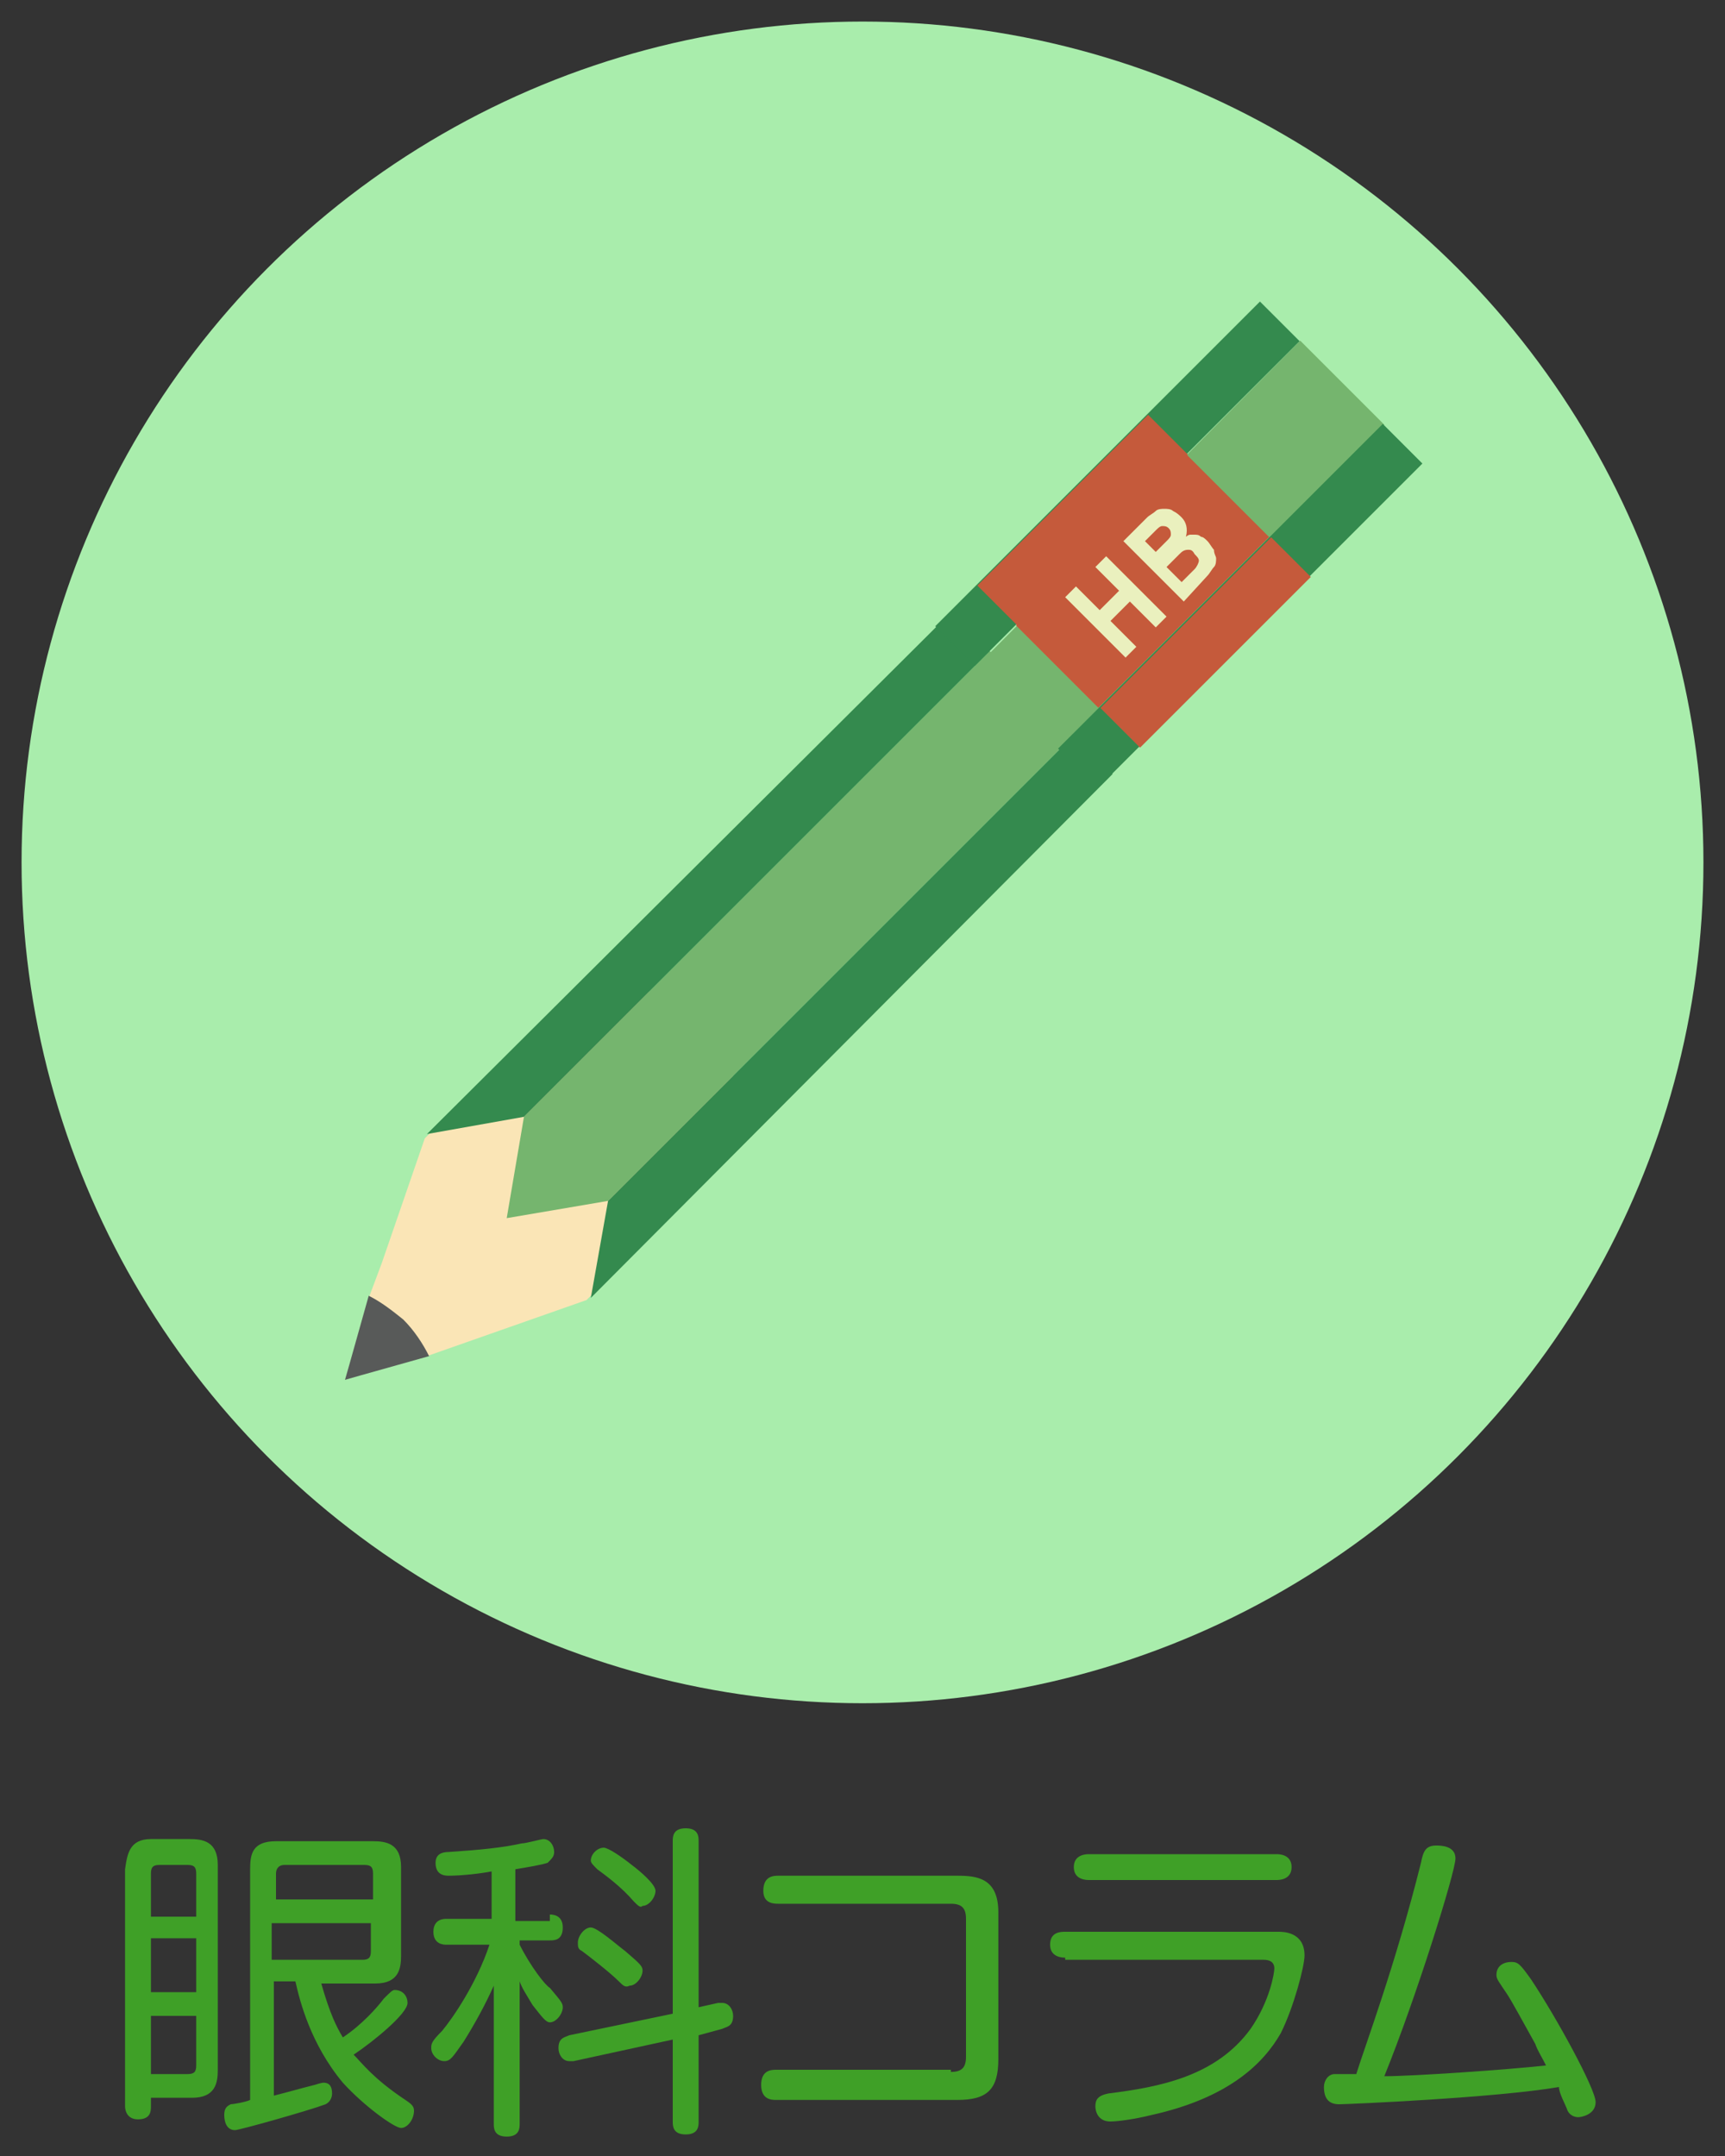 <?xml version="1.0" encoding="utf-8"?>
<!-- Generator: Adobe Illustrator 27.9.6, SVG Export Plug-In . SVG Version: 9.03 Build 54986)  -->
<svg version="1.1" id="レイヤー_1" xmlns="http://www.w3.org/2000/svg" xmlns:xlink="http://www.w3.org/1999/xlink" x="0px"
	 y="0px" width="80px" height="100px" viewBox="0 0 80 100" enable-background="new 0 0 80 100" xml:space="preserve">
<rect x="0" y="0" width="80" height="100" fill="#333333" stroke="none"/>
<style type="text/css">
	.st0{fill:#A9EDAC;}
	.st1{fill:#FAE5B6;}
	.st2{fill:#585A59;}
	.st3{fill:#75B56E;}
	.st4{fill:#348A4E;}
	.st5{fill:#C55A3B;}
	.st6{fill:#EAF0BE;}
	.st7{fill:#3FA027;}
</style>
<circle class="st0" cx="40" cy="40" r="39"/>
<g>
	<path class="st1" d="M35.8,51.7l-8.5,8.5l-0.1,0.1l-7.4,2.6c-0.3-0.6-0.7-1.1-1.1-1.6c-0.5-0.5-1-0.9-1.6-1.1l0.6-1.6l2-5.8
		l8.6-8.6l5.7,5.7L35.8,51.7z"/>
	<path class="st2" d="M19.9,62.9l-3.2,0.9L16,64l0.2-0.7l0.9-3.2c0.6,0.3,1.1,0.7,1.6,1.1C19.2,61.7,19.6,62.3,19.9,62.9z"/>
	<polygon class="st3" points="45.9,30.2 24.3,51.8 23.5,56.5 28.2,55.7 28.2,55.7 49.8,34.1 	"/>
	<polygon class="st4" points="44.1,28.4 19.8,52.6 24.3,51.8 45.9,30.2 	"/>
	<g>
		<polygon class="st3" points="60.3,15.8 45.3,30.9 49.1,34.7 64.2,19.7 66,21.5 66,21.5 		"/>
		
			<rect x="41.2" y="21.1" transform="matrix(0.707 -0.707 0.707 0.707 -0.673 43.256)" class="st4" width="21.3" height="2.6"/>
		
			<rect x="46.9" y="26.8" transform="matrix(0.707 -0.707 0.707 0.707 -3.037 48.932)" class="st4" width="21.3" height="2.6"/>
	</g>
	<polygon class="st4" points="28.2,55.7 27.4,60.2 51.6,35.9 49.8,34.1 	"/>
	
		<rect x="47.4" y="24.2" transform="matrix(0.707 -0.707 0.707 0.707 -3.501 45.412)" class="st5" width="11.2" height="5.4"/>
	
		<rect x="44.6" y="22.8" transform="matrix(0.707 -0.707 0.707 0.707 -2.324 42.571)" class="st5" width="11.2" height="2.6"/>
	
		<rect x="50.3" y="28.5" transform="matrix(0.707 -0.707 0.707 0.707 -4.677 48.252)" class="st5" width="11.2" height="2.6"/>
	<g>
		<path class="st6" d="M53.6,29.1l0.5-0.5l-2.8-2.8l-0.5,0.5l1.1,1.1l-0.9,0.9l-1.1-1.1l-0.5,0.5l2.8,2.8l0.5-0.5l-1.2-1.2l0.9-0.9
			L53.6,29.1z"/>
		<path class="st6" d="M56.3,25.5c-0.1-0.1-0.2-0.3-0.3-0.4c-0.1-0.1-0.2-0.2-0.3-0.2c-0.1-0.1-0.2-0.1-0.3-0.1c-0.1,0-0.1,0-0.2,0
			c0,0-0.1,0-0.2,0.1c0.1-0.4,0-0.7-0.2-0.9c-0.1-0.1-0.2-0.2-0.4-0.3c-0.1-0.1-0.3-0.1-0.4-0.1c-0.1,0-0.3,0-0.4,0.1
			c-0.1,0.1-0.3,0.2-0.4,0.3l-1.1,1.1l2.8,2.8l1.1-1.2c0.1-0.1,0.2-0.3,0.3-0.4c0.1-0.1,0.1-0.3,0.1-0.4
			C56.4,25.8,56.3,25.7,56.3,25.5z M53.1,25.1l0.5-0.5c0.1-0.1,0.2-0.2,0.3-0.2c0.1,0,0.2,0,0.3,0.1c0.1,0.1,0.1,0.2,0.1,0.3
			c0,0.1-0.1,0.2-0.2,0.3l-0.5,0.5L53.1,25.1z M55.4,26.4l-0.6,0.6l-0.7-0.7l0.6-0.6c0.1-0.1,0.2-0.2,0.4-0.2c0.1,0,0.2,0,0.3,0.2
			c0.1,0.1,0.2,0.2,0.2,0.3C55.6,26.1,55.5,26.3,55.4,26.4z"/>
	</g>
</g>
<g>
	<path class="st7" d="M7,97.7c0,0.2,0,0.6-0.6,0.6c-0.5,0-0.6-0.4-0.6-0.6v-11C5.9,86,6,85.3,7,85.3h1.8c0.6,0,1.3,0.1,1.3,1.2V96
		c0,0.6-0.1,1.3-1.2,1.3H7V97.7z M9.1,88.9v-2c0-0.3-0.1-0.4-0.4-0.4H7.4c-0.3,0-0.4,0.1-0.4,0.4v2H9.1z M9.1,89.9H7v2.5h2.1V89.9z
		 M7,96.2h1.7c0.3,0,0.4-0.1,0.4-0.4v-2.3H7V96.2z M12.7,92v5.2c0.8-0.2,1.1-0.3,1.9-0.5c0.3-0.1,0.4-0.1,0.4-0.1
		c0.3,0,0.4,0.2,0.4,0.5c0,0.2-0.1,0.4-0.3,0.5c-0.8,0.3-4,1.2-4.2,1.2c-0.4,0-0.5-0.4-0.5-0.7c0-0.3,0.1-0.4,0.3-0.5
		c0.1,0,0.7-0.1,0.9-0.2V86.7c0-0.7,0.1-1.3,1.2-1.3h4.5c0.6,0,1.3,0.1,1.3,1.2v4.1c0,0.6-0.1,1.3-1.2,1.3h-2.5c0.4,1.4,0.7,2,1,2.5
		c0.9-0.6,1.6-1.4,1.9-1.8c0.3-0.3,0.4-0.4,0.5-0.4c0.4,0,0.6,0.3,0.6,0.6c0,0.5-1.6,1.8-2.5,2.4c0.4,0.4,0.9,1.1,2.4,2.1
		c0.3,0.2,0.4,0.3,0.4,0.5c0,0.4-0.3,0.8-0.6,0.8c-0.3,0-1.7-1-2.7-2.1c-1.5-1.8-2-3.8-2.2-4.7H12.7z M17.3,88.1v-1.2
		c0-0.3-0.1-0.4-0.4-0.4h-3.7c-0.3,0-0.4,0.2-0.4,0.4v1.2H17.3z M12.7,90.9h4.1c0.3,0,0.4-0.1,0.4-0.4v-1.3h-4.6V90.9z"/>
	<path class="st7" d="M25.5,88.8c0.1,0,0.6,0,0.6,0.6c0,0.6-0.4,0.6-0.6,0.6h-1.4v0.2c0.5,1,1.2,1.9,1.4,2c0.5,0.6,0.6,0.7,0.6,0.9
		c0,0.3-0.3,0.7-0.6,0.7c-0.2,0-0.4-0.3-0.8-0.8c-0.3-0.5-0.5-0.8-0.6-1.1v6.6c0,0.2,0,0.6-0.6,0.6s-0.6-0.4-0.6-0.6v-6.4
		c-0.4,0.9-0.9,1.8-1.4,2.6c-0.5,0.7-0.6,0.9-0.9,0.9c-0.3,0-0.6-0.3-0.6-0.6c0-0.2,0-0.3,0.5-0.8c0.5-0.6,1.6-2.2,2.2-4h-2
		c-0.1,0-0.6,0-0.6-0.6c0-0.6,0.5-0.6,0.6-0.6h2.1v-2.2c-0.5,0.1-1.4,0.2-2,0.2c-0.4,0-0.6-0.2-0.6-0.6c0-0.4,0.3-0.5,0.6-0.5
		c1.5-0.1,2.5-0.2,3.4-0.4c0.2,0,0.9-0.2,1-0.2c0.3,0,0.5,0.3,0.5,0.6c0,0.2-0.1,0.3-0.3,0.5c-0.3,0.1-0.9,0.2-1.5,0.3v2.4H25.5z
		 M33.3,92.9c0.1,0,0.2,0,0.2,0c0.3,0,0.5,0.3,0.5,0.6c0,0.5-0.3,0.5-0.5,0.6l-1.1,0.3v4c0,0.2,0,0.6-0.6,0.6
		c-0.6,0-0.6-0.4-0.6-0.6v-3.8l-4.6,1c-0.1,0-0.2,0-0.2,0c-0.3,0-0.5-0.3-0.5-0.6c0-0.5,0.3-0.5,0.5-0.6l4.8-1v-8
		c0-0.2,0-0.6,0.6-0.6c0.6,0,0.6,0.4,0.6,0.6v7.7L33.3,92.9z M28.7,91.9c-0.4-0.4-1.3-1.1-1.7-1.4c-0.2-0.1-0.2-0.2-0.2-0.4
		c0-0.3,0.3-0.7,0.6-0.7c0.3,0,1.2,0.8,1.6,1.1c0.7,0.6,0.8,0.7,0.8,0.9c0,0.3-0.3,0.7-0.6,0.7C29,92.2,28.9,92.1,28.7,91.9z
		 M29.4,88.2c-0.6-0.7-1.3-1.2-1.7-1.5c-0.2-0.2-0.3-0.3-0.3-0.4c0-0.3,0.3-0.6,0.6-0.6c0.2,0,0.8,0.4,1.3,0.8
		c0.4,0.3,1.1,0.9,1.1,1.2c0,0.3-0.3,0.7-0.6,0.7C29.7,88.5,29.6,88.4,29.4,88.2z"/>
	<path class="st7" d="M44.1,96.1c0.5,0,0.7-0.2,0.7-0.7V89c0-0.5-0.2-0.7-0.7-0.7h-8c-0.2,0-0.7,0-0.7-0.6c0-0.7,0.5-0.7,0.7-0.7
		h8.3c0.9,0,1.9,0.1,1.9,1.7v6.8c0,1.4-0.5,1.9-1.9,1.9H36c-0.2,0-0.7,0-0.7-0.7s0.5-0.7,0.7-0.7H44.1z"/>
	<path class="st7" d="M49.4,90.8c-0.1,0-0.7,0-0.7-0.6s0.5-0.6,0.7-0.6h9.9c0.2,0,1.2,0,1.2,1.1c0,0.5-0.5,2.4-1.1,3.6
		c-0.8,1.4-2.4,3-6,3.8c-0.8,0.2-1.6,0.3-1.9,0.3c-0.6,0-0.7-0.5-0.7-0.7c0-0.3,0.1-0.5,0.6-0.6c2.4-0.3,5-0.8,6.6-3
		c0.9-1.3,1.1-2.6,1.1-2.8c0-0.2-0.1-0.4-0.5-0.4H49.4z M50.5,87.2c-0.1,0-0.7,0-0.7-0.6s0.6-0.6,0.7-0.6h8.7c0.1,0,0.7,0,0.7,0.6
		s-0.6,0.6-0.7,0.6H50.5z"/>
	<path class="st7" d="M65.9,86.4c0.1-0.5,0.2-0.8,0.7-0.8c0.2,0,0.9,0,0.9,0.6c0,0.6-1.8,6.4-3.3,10.1c1.3,0,5.7-0.3,7.5-0.5
		c-0.2-0.4-0.4-0.7-0.5-1c-0.5-0.9-1.1-2-1.3-2.3c-0.4-0.6-0.5-0.7-0.5-0.9c0-0.4,0.3-0.6,0.7-0.6c0.3,0,0.4,0.1,0.9,0.8
		c1.2,1.8,3,5.1,3,5.7c0,0.6-0.7,0.7-0.8,0.7c-0.2,0-0.4-0.1-0.5-0.3c-0.1-0.3-0.4-0.8-0.4-1.1c-2.9,0.5-9.8,0.8-10.2,0.8
		c-0.5,0-0.7-0.3-0.7-0.8c0-0.3,0.2-0.6,0.5-0.6c0.1,0,0.9,0,1,0C63.3,94.9,64.7,91.2,65.9,86.4z"/>
</g>
</svg>

